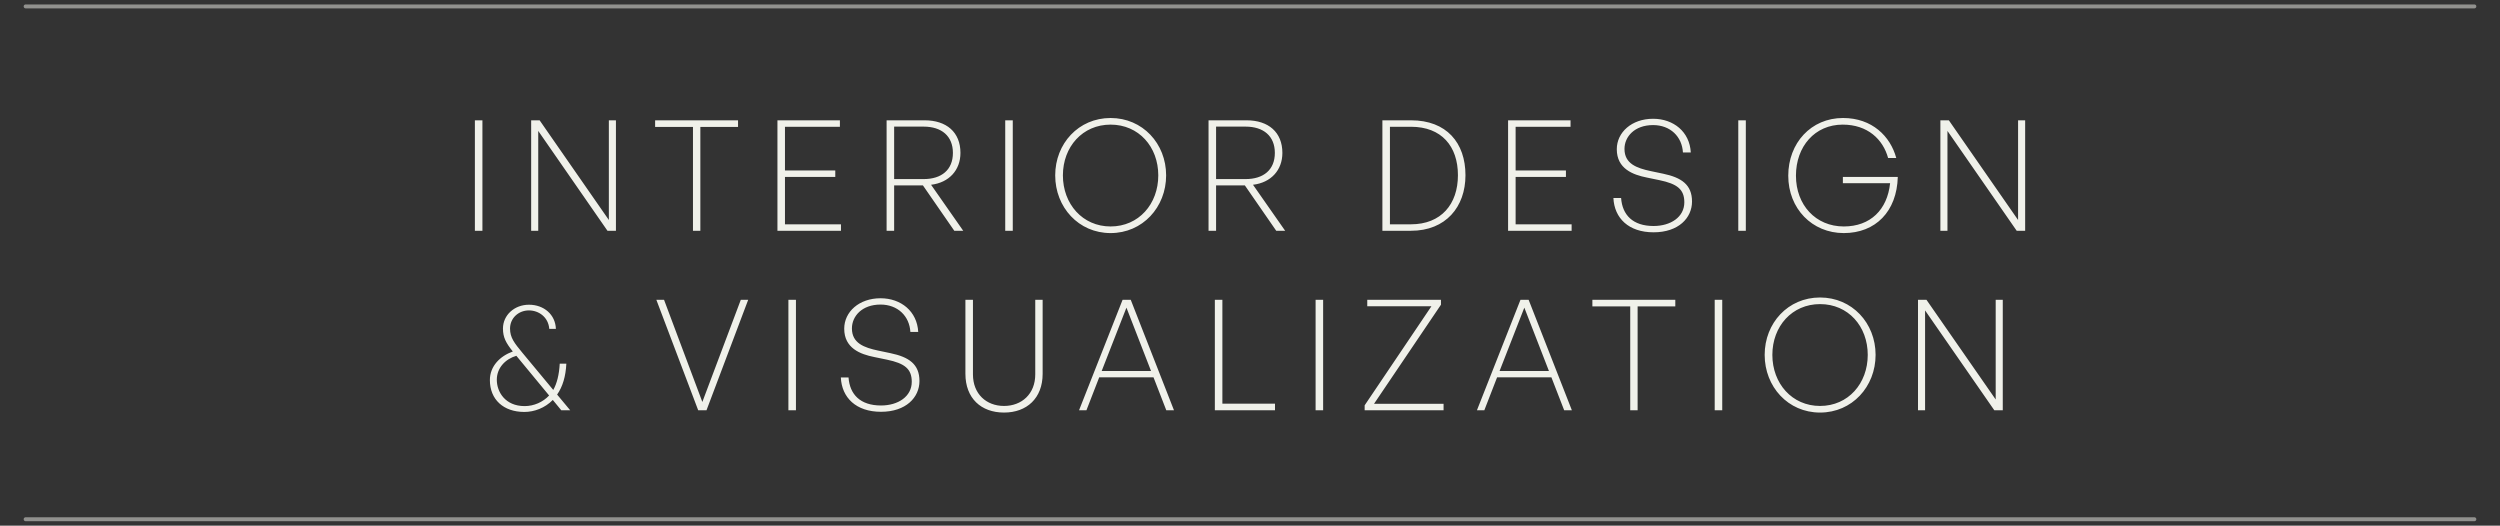 <svg xmlns="http://www.w3.org/2000/svg" width="390" height="82" viewBox="0 0 390 82" fill="none"><rect x="0" y="0" width="390" height="82" fill="#333333" stroke="none"/><path d="M386 1L4 1" stroke="#F0F1EA" stroke-opacity="0.5" stroke-width="0.616" stroke-linecap="round"></path><path d="M75.258 36H74.082V18.768H75.258V36ZM94.765 36L83.965 20.424V36H82.861V18.768H84.181L94.981 34.32V18.768H96.085V36H94.765ZM109.255 36H108.103V19.8H102.199V18.768H115.135V19.8H109.255V36ZM131.192 34.992V36H121.28V18.768H131.024V19.776H122.456V26.592H130.304V27.6H122.456V34.992H131.192ZM139.486 36H138.31V18.768H144.238C147.646 18.768 149.83 20.616 149.83 23.856C149.83 26.544 148.054 28.488 145.246 28.824L150.262 36H148.87L143.974 28.92H139.486V36ZM139.486 19.752V27.936H144.094C146.878 27.936 148.654 26.496 148.654 23.856C148.654 21.216 146.878 19.752 144.094 19.752H139.486ZM157.992 36H156.816V18.768H157.992V36ZM173.252 36.36C168.26 36.36 164.612 32.328 164.612 27.36C164.612 22.392 168.26 18.408 173.252 18.408C178.244 18.408 181.916 22.392 181.916 27.36C181.916 32.328 178.244 36.36 173.252 36.36ZM173.252 35.328C177.644 35.328 180.692 31.824 180.692 27.36C180.692 22.896 177.644 19.44 173.252 19.44C168.884 19.44 165.812 22.896 165.812 27.36C165.812 31.824 168.884 35.328 173.252 35.328ZM189.708 36H188.532V18.768H194.46C197.868 18.768 200.052 20.616 200.052 23.856C200.052 26.544 198.276 28.488 195.468 28.824L200.484 36H199.092L194.196 28.92H189.708V36ZM189.708 19.752V27.936H194.316C197.1 27.936 198.876 26.496 198.876 23.856C198.876 21.216 197.1 19.752 194.316 19.752H189.708ZM220.117 36H215.653V18.768H220.117C225.661 18.768 228.613 22.272 228.613 27.336C228.613 32.28 225.541 36 220.117 36ZM216.829 19.776V34.992H220.117C224.821 34.992 227.437 31.848 227.437 27.336C227.437 22.8 224.869 19.776 220.117 19.776H216.829ZM245.173 34.992V36H235.261V18.768H245.005V19.776H236.437V26.592H244.285V27.6H236.437V34.992H245.173ZM263.955 31.44C263.955 33.984 261.867 36.24 257.955 36.24C254.067 36.24 251.835 34.032 251.691 30.888H252.891C253.083 33.528 254.715 35.256 257.955 35.256C260.619 35.256 262.755 33.864 262.755 31.56C262.755 29.544 261.651 28.68 258.867 28.104L256.899 27.696C254.739 27.264 252.219 26.328 252.219 23.28C252.219 20.64 254.547 18.528 257.883 18.528C261.075 18.528 263.595 20.568 263.763 23.784H262.539C262.395 21.312 260.571 19.512 257.883 19.512C254.979 19.512 253.419 21.336 253.419 23.232C253.419 25.56 255.363 26.232 257.499 26.688L259.443 27.096C262.299 27.696 263.955 28.8 263.955 31.44ZM272.348 36H271.172V18.768H272.348V36ZM287.632 36.36C282.688 36.36 278.968 32.544 278.968 27.408C278.968 22.32 282.52 18.408 287.512 18.408C292.048 18.408 294.904 21.264 295.816 24.648H294.544C293.752 21.744 291.352 19.44 287.464 19.44C283.12 19.44 280.168 22.848 280.168 27.408C280.168 31.968 283.24 35.328 287.632 35.328C291.784 35.328 294.424 32.712 294.856 28.584H287.488V27.6H296.056C295.912 33 292.576 36.36 287.632 36.36ZM314.604 36L303.804 20.424V36H302.7V18.768H304.02L314.82 34.32V18.768H315.924V36H314.604ZM81.486 55.024L86.31 60.832C86.886 59.8 87.222 58.456 87.318 56.728H88.35C88.254 58.72 87.774 60.328 86.91 61.552L88.95 64H87.558L86.238 62.392C85.014 63.64 83.358 64.264 81.798 64.264C78.534 64.264 76.422 62.32 76.422 59.296C76.422 57.112 78.006 55.552 79.998 54.832C78.942 53.512 78.462 52.648 78.462 51.256C78.462 49.144 80.262 47.536 82.518 47.536C84.87 47.536 86.646 49.096 86.718 51.304H85.686C85.542 49.456 84.03 48.424 82.518 48.424C80.862 48.424 79.566 49.648 79.566 51.256C79.566 52.672 80.238 53.512 81.486 55.024ZM77.502 59.248C77.502 61.12 78.798 63.352 81.846 63.352C83.286 63.352 84.702 62.728 85.662 61.696L80.55 55.504C78.846 56.008 77.502 57.376 77.502 59.248ZM116.718 46.768L110.214 64H108.918L102.39 46.768H103.59L109.566 62.704L115.566 46.768H116.718ZM124.167 64H122.991V46.768H124.167V64ZM143.435 59.44C143.435 61.984 141.347 64.24 137.435 64.24C133.547 64.24 131.315 62.032 131.171 58.888H132.371C132.563 61.528 134.195 63.256 137.435 63.256C140.099 63.256 142.235 61.864 142.235 59.56C142.235 57.544 141.131 56.68 138.347 56.104L136.379 55.696C134.219 55.264 131.699 54.328 131.699 51.28C131.699 48.64 134.027 46.528 137.363 46.528C140.555 46.528 143.075 48.568 143.243 51.784H142.019C141.875 49.312 140.051 47.512 137.363 47.512C134.459 47.512 132.899 49.336 132.899 51.232C132.899 53.56 134.843 54.232 136.979 54.688L138.923 55.096C141.779 55.696 143.435 56.8 143.435 59.44ZM162.652 46.768V58.312C162.652 62.128 160.18 64.36 156.628 64.36C153.052 64.36 150.604 62.128 150.604 58.312V46.768H151.78V58.408C151.78 61.456 153.868 63.328 156.628 63.328C159.388 63.328 161.5 61.456 161.5 58.408V46.768H162.652ZM181.94 64L179.948 58.864H171.476L169.484 64H168.332L175.124 46.768H176.396L183.14 64H181.94ZM175.724 47.992L171.86 57.88H179.564L175.724 47.992ZM198.9 64H189.516V46.768H190.692V62.968H198.9V64ZM206.409 64H205.233V46.768H206.409V64ZM225.197 64H212.885V63.232L223.301 47.776H213.293V46.768H224.789V47.536L214.349 62.992H225.197V64ZM244.011 64L242.019 58.864H233.547L231.555 64H230.403L237.195 46.768H238.467L245.211 64H244.011ZM237.795 47.992L233.931 57.88H241.635L237.795 47.992ZM255.468 64H254.316V47.8H248.412V46.768H261.348V47.8H255.468V64ZM268.669 64H267.493V46.768H268.669V64ZM283.928 64.36C278.936 64.36 275.288 60.328 275.288 55.36C275.288 50.392 278.936 46.408 283.928 46.408C288.92 46.408 292.592 50.392 292.592 55.36C292.592 60.328 288.92 64.36 283.928 64.36ZM283.928 63.328C288.32 63.328 291.368 59.824 291.368 55.36C291.368 50.896 288.32 47.44 283.928 47.44C279.56 47.44 276.488 50.896 276.488 55.36C276.488 59.824 279.56 63.328 283.928 63.328ZM311.112 64L300.312 48.424V64H299.208V46.768H300.528L311.328 62.32V46.768H312.432V64H311.112Z" fill="#F0F1EA"></path><path d="M386 81L4 81" stroke="#F0F1EA" stroke-opacity="0.5" stroke-width="0.616" stroke-linecap="round"></path></svg>